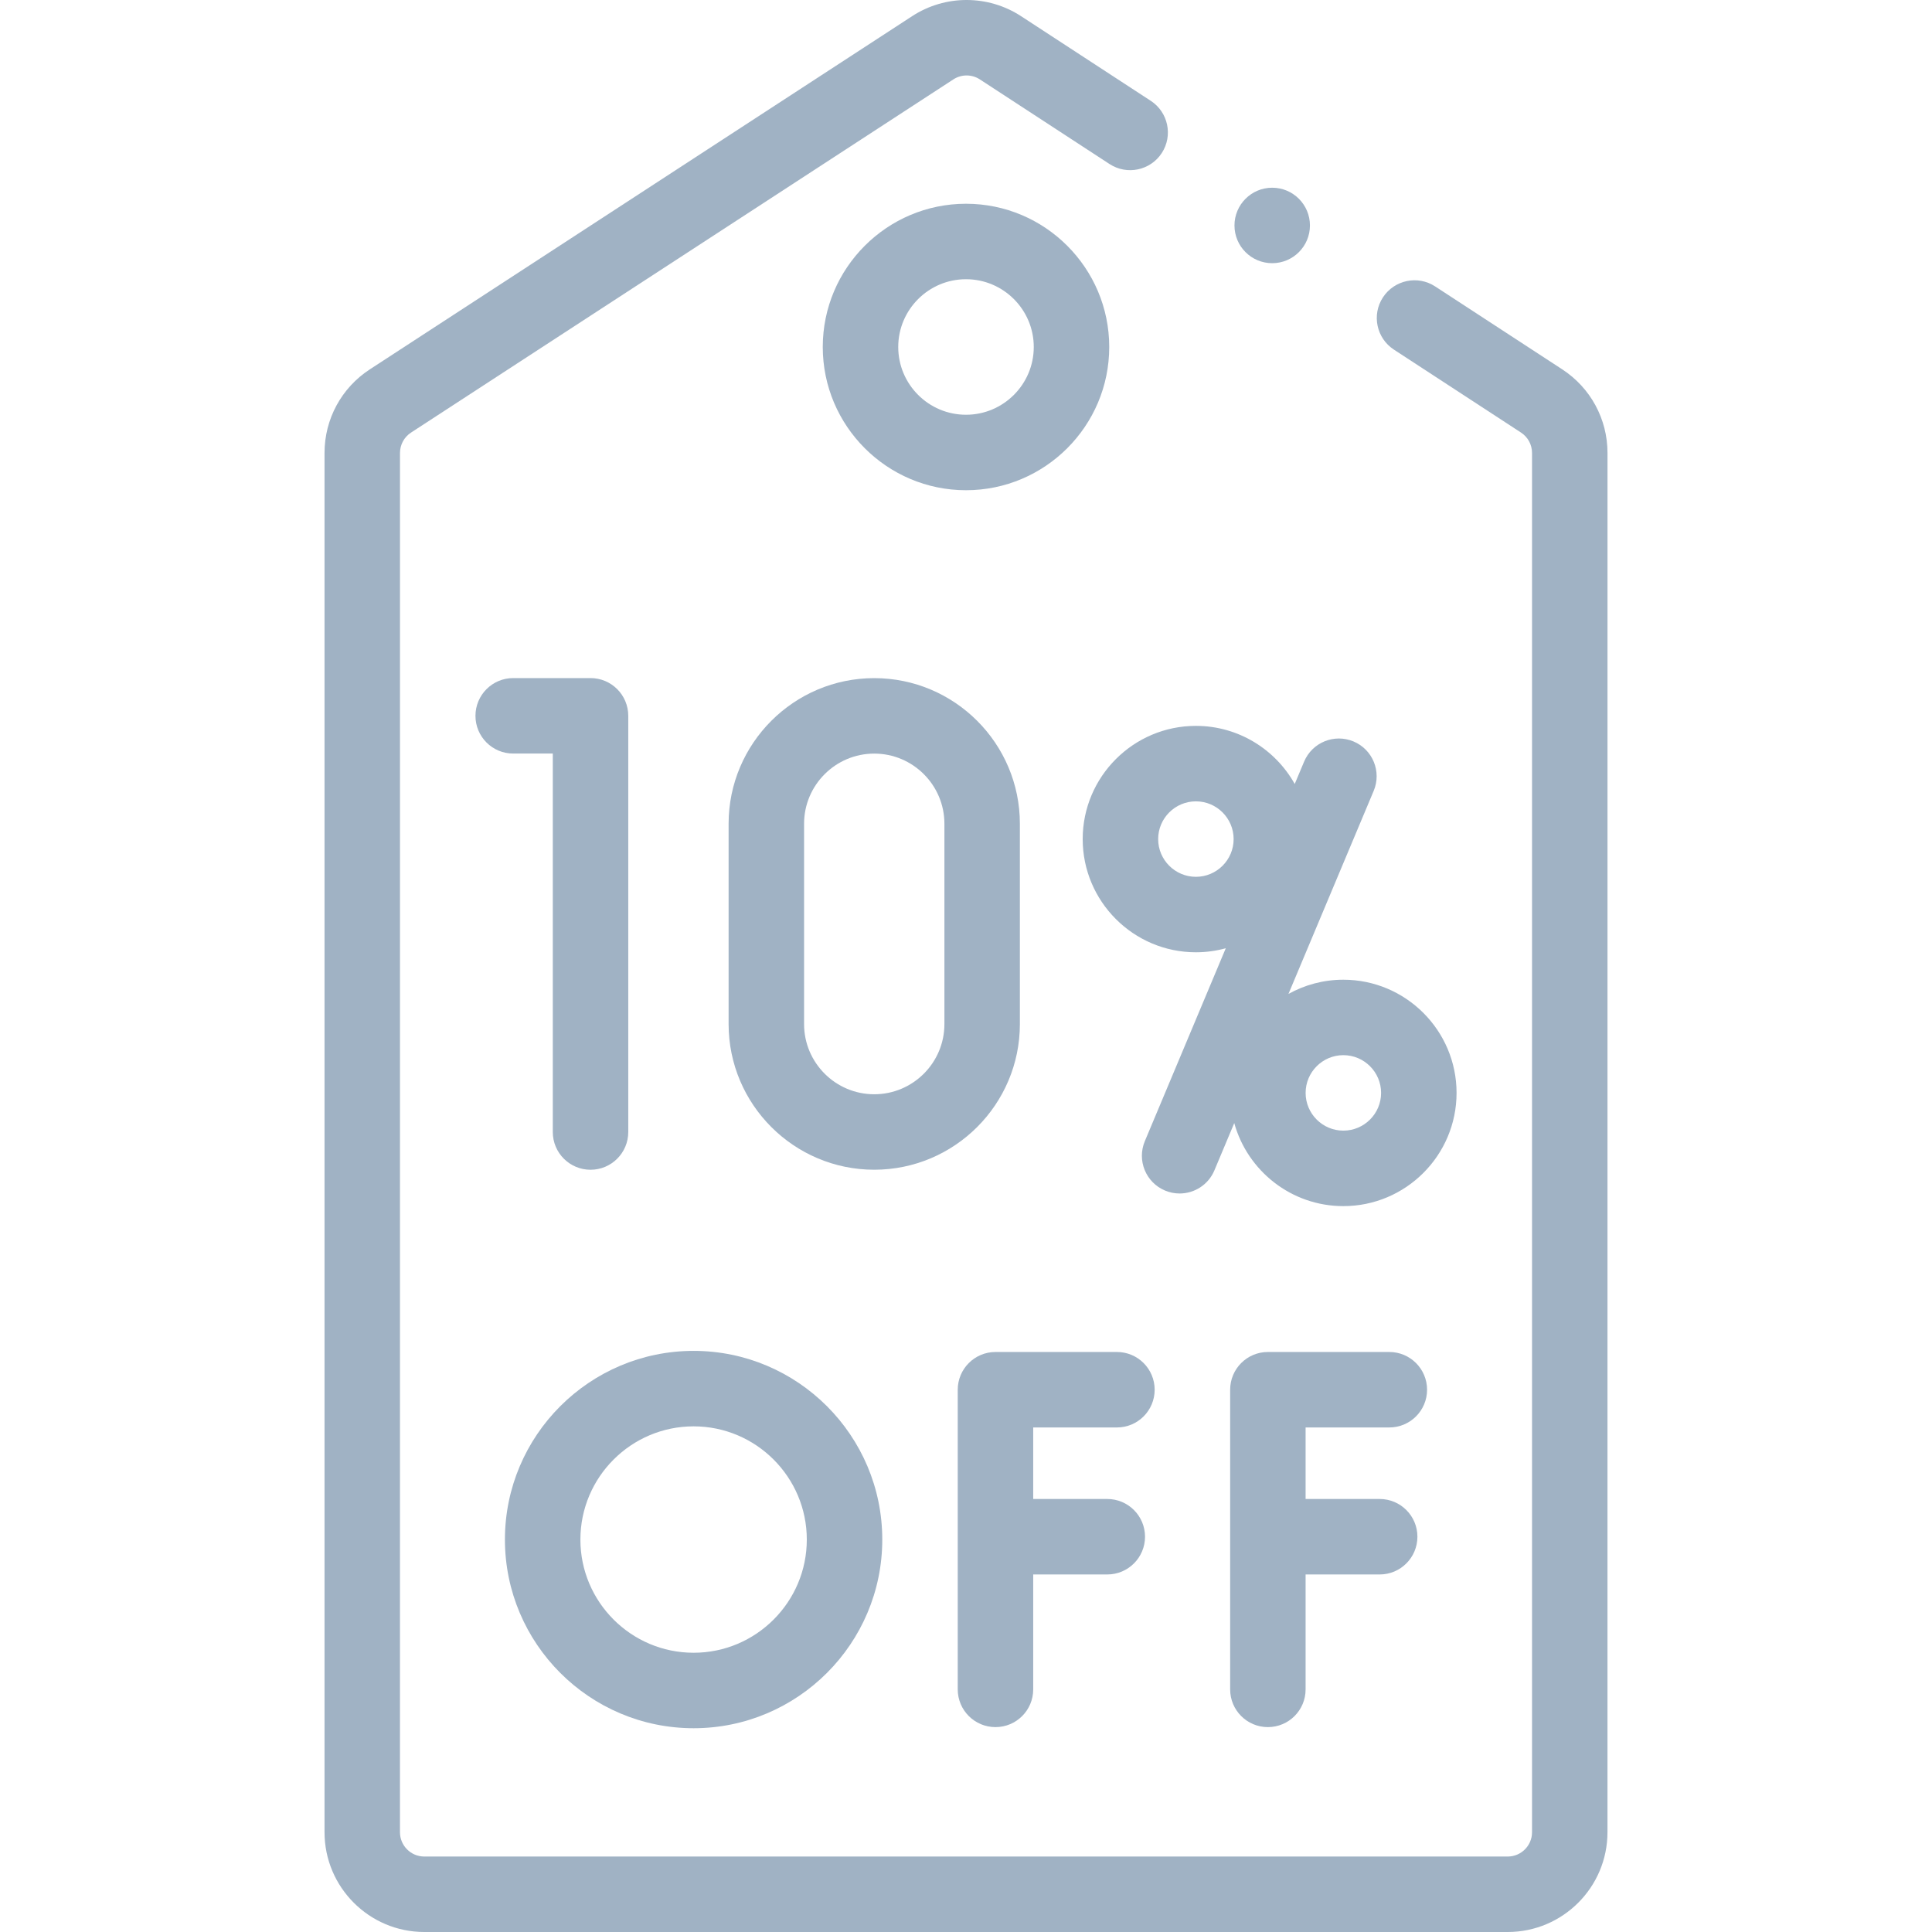 <svg xmlns="http://www.w3.org/2000/svg" fill="none" viewBox="0 0 80 80" height="80" width="80">
<g clip-path="url(#clip0_175_3738)" id="discount 1">
<g id="Group">
<g id="Group_2">
<path fill="#A0B2C4" d="M64.689 15.294L59.426 11.86C58.704 11.388 57.736 11.592 57.264 12.314C56.792 13.037 56.996 14.005 57.719 14.477L62.981 17.911C63.267 18.098 63.438 18.413 63.438 18.754L63.438 75.869C63.438 76.424 62.986 76.875 62.431 76.875H17.569C17.014 76.875 16.562 76.424 16.562 75.869L16.563 18.756C16.563 18.414 16.734 18.099 17.02 17.912L39.476 3.288C39.81 3.07 40.241 3.07 40.574 3.288L45.943 6.792C46.666 7.264 47.634 7.06 48.106 6.338C48.577 5.615 48.374 4.647 47.651 4.175L42.282 0.671C40.912 -0.223 39.141 -0.224 37.77 0.669L15.314 15.294C14.139 16.059 13.438 17.353 13.438 18.756L13.438 75.869C13.438 78.147 15.291 80 17.569 80H62.431C64.709 80 66.562 78.147 66.562 75.869L66.563 18.754C66.563 17.353 65.862 16.06 64.689 15.294Z" id="Vector"></path>
<path fill="#A0B2C4" d="M45.931 14.368C45.931 11.098 43.271 8.437 40 8.437C36.73 8.437 34.069 11.098 34.069 14.368C34.069 17.639 36.73 20.299 40 20.299C43.271 20.299 45.931 17.639 45.931 14.368ZM37.194 14.368C37.194 12.821 38.453 11.562 40 11.562C41.547 11.562 42.806 12.821 42.806 14.368C42.806 15.915 41.547 17.174 40 17.174C38.453 17.174 37.194 15.916 37.194 14.368Z" id="Vector_2"></path>
<path fill="#A0B2C4" d="M24.453 48.437C25.316 48.437 26.015 47.737 26.015 46.875V29.641C26.015 28.778 25.316 28.078 24.453 28.078H21.25C20.387 28.078 19.688 28.778 19.688 29.641C19.688 30.504 20.387 31.203 21.25 31.203H22.89V46.875C22.89 47.738 23.59 48.437 24.453 48.437Z" id="Vector_3"></path>
<path fill="#A0B2C4" d="M42.231 42.405V34.11C42.231 30.785 39.526 28.08 36.2 28.08C32.875 28.08 30.17 30.785 30.17 34.11V42.405C30.17 45.73 32.875 48.436 36.2 48.436C39.526 48.436 42.231 45.73 42.231 42.405ZM39.106 42.405C39.106 44.007 37.803 45.311 36.2 45.311C34.598 45.311 33.295 44.007 33.295 42.405V34.11C33.295 32.508 34.598 31.205 36.2 31.205C37.803 31.205 39.106 32.508 39.106 34.11V42.405Z" id="Vector_4"></path>
<path fill="#A0B2C4" d="M44.832 34.745C44.832 37.329 46.935 39.432 49.52 39.432C49.948 39.432 50.362 39.373 50.757 39.265L47.405 47.253C47.071 48.048 47.445 48.964 48.241 49.298C48.439 49.381 48.643 49.42 48.845 49.42C49.456 49.42 50.035 49.06 50.286 48.462L51.108 46.504C51.656 48.484 53.473 49.943 55.625 49.943C58.21 49.943 60.313 47.84 60.313 45.255C60.313 42.67 58.21 40.568 55.625 40.568C54.801 40.568 54.026 40.782 53.352 41.157L56.882 32.747C57.216 31.951 56.841 31.035 56.046 30.702C55.25 30.368 54.334 30.742 54 31.538L53.612 32.463C52.809 31.029 51.276 30.057 49.52 30.057C46.935 30.057 44.832 32.16 44.832 34.745ZM55.625 43.692C56.487 43.692 57.188 44.393 57.188 45.255C57.188 46.116 56.487 46.817 55.625 46.817C54.764 46.817 54.063 46.116 54.063 45.255C54.063 44.393 54.764 43.692 55.625 43.692ZM49.52 33.182C50.381 33.182 51.082 33.883 51.082 34.745C51.082 35.606 50.381 36.307 49.52 36.307C48.658 36.307 47.957 35.606 47.957 34.745C47.957 33.883 48.658 33.182 49.52 33.182Z" id="Vector_5"></path>
<path fill="#A0B2C4" d="M46.25 59.108C47.113 59.108 47.812 58.408 47.812 57.546C47.812 56.683 47.113 55.983 46.25 55.983H41.221C40.358 55.983 39.658 56.683 39.658 57.546V69.954C39.658 70.817 40.358 71.516 41.221 71.516C42.084 71.516 42.783 70.817 42.783 69.954V65.195H45.85C46.713 65.195 47.413 64.495 47.413 63.632C47.413 62.77 46.713 62.07 45.85 62.07H42.783V59.108H46.25Z" id="Vector_6"></path>
<path fill="#A0B2C4" d="M28.721 71.562C33.029 71.562 36.533 68.058 36.533 63.75C36.533 59.442 33.029 55.937 28.721 55.937C24.413 55.937 20.908 59.442 20.908 63.75C20.908 68.058 24.413 71.562 28.721 71.562ZM28.721 59.062C31.305 59.062 33.408 61.165 33.408 63.75C33.408 66.335 31.305 68.437 28.721 68.437C26.136 68.437 24.033 66.335 24.033 63.75C24.033 61.165 26.136 59.062 28.721 59.062Z" id="Vector_7"></path>
<path fill="#A0B2C4" d="M57.529 59.108C58.392 59.108 59.092 58.408 59.092 57.546C59.092 56.683 58.392 55.983 57.529 55.983H52.5C51.637 55.983 50.938 56.683 50.938 57.546V69.954C50.938 70.817 51.637 71.516 52.5 71.516C53.363 71.516 54.062 70.817 54.062 69.954V65.195H57.13C57.992 65.195 58.692 64.495 58.692 63.632C58.692 62.77 57.992 62.07 57.13 62.07H54.062V59.108H57.529Z" id="Vector_8"></path>
<path fill="#A0B2C4" d="M52.679 10.898C53.542 10.898 54.242 10.199 54.242 9.336C54.242 8.473 53.542 7.773 52.679 7.773C51.816 7.773 51.117 8.473 51.117 9.336C51.117 10.199 51.816 10.898 52.679 10.898Z" id="Vector_9"></path>
</g>
</g>
</g>
<defs>
<clipPath id="clip0_175_3738">
<rect fill="white" height="80" width="80"></rect>
</clipPath>
</defs>
</svg>
